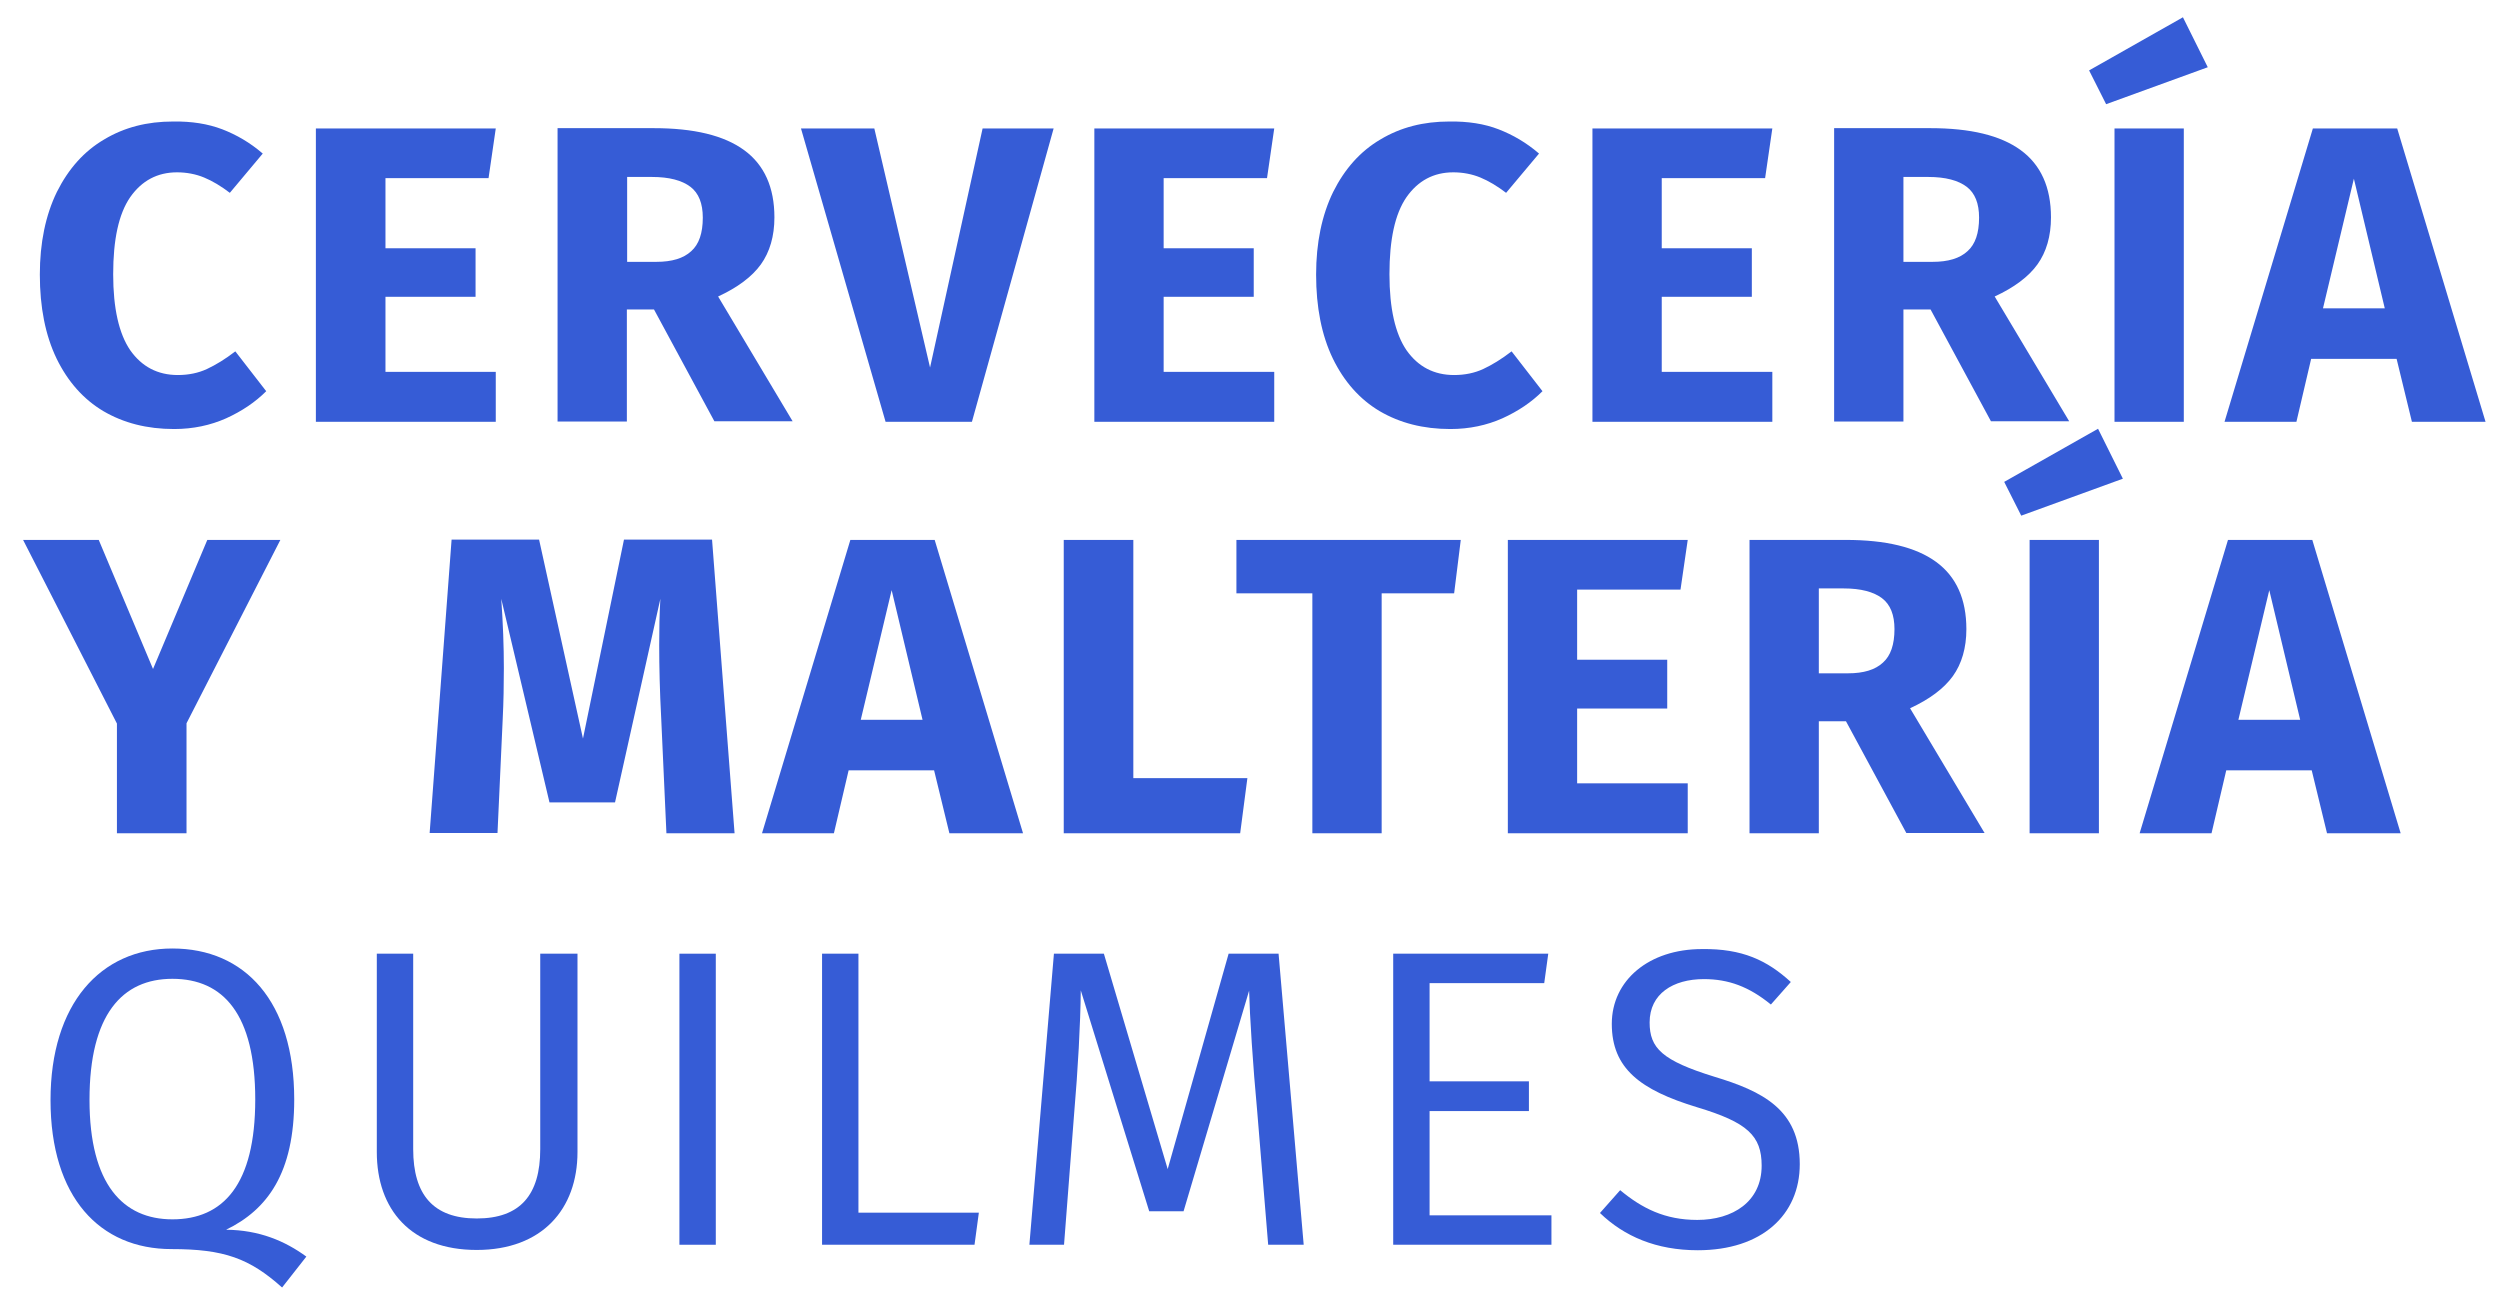 <?xml version="1.0" encoding="UTF-8" standalone="no"?>
<!-- Generator: Adobe Illustrator 18.1.1, SVG Export Plug-In . SVG Version: 6.00 Build 0)  -->

<svg
   xmlns:dc="http://purl.org/dc/elements/1.1/"
   xmlns:cc="http://creativecommons.org/ns#"
   xmlns:rdf="http://www.w3.org/1999/02/22-rdf-syntax-ns#"
   xmlns:svg="http://www.w3.org/2000/svg"
   xmlns="http://www.w3.org/2000/svg"
   xmlns:sodipodi="http://sodipodi.sourceforge.net/DTD/sodipodi-0.dtd"
   xmlns:inkscape="http://www.inkscape.org/namespaces/inkscape"
   version="1.1"
   id="Layer_1"
   x="0px"
   y="0px"
   width="600"
   height="315"
   viewBox="268 -231.8 600 315"
   enable-background="new 268 -231.8 1464.1 527.4"
   xml:space="preserve"
   inkscape:version="0.48.1 "
   sodipodi:docname="cervymalteria textlogo.svg"><defs
   id="defs3259">
	
	
	
	
	
	
	
	
	
	
	
	
	
	
	
	
	
	
	
	
	
	
	
	
	
	
	
	
	
	
	
	
	
	
	
	
	
	
	
	
	
	
	
	
	
	
	
	
	
	
	
	
	
	
	
	
	
	
	
	
	
	
	
	
	
</defs><sodipodi:namedview
   pagecolor="#ffffff"
   bordercolor="#666666"
   borderopacity="1"
   objecttolerance="10"
   gridtolerance="10"
   guidetolerance="10"
   inkscape:pageopacity="0"
   inkscape:pageshadow="2"
   inkscape:window-width="1280"
   inkscape:window-height="657"
   id="namedview3257"
   showgrid="false"
   inkscape:zoom="1.1745409"
   inkscape:cx="395.44099"
   inkscape:cy="140.88189"
   inkscape:window-x="0"
   inkscape:window-y="0"
   inkscape:window-maximized="1"
   inkscape:current-layer="Layer_1" />
<g
   id="g3328"
   transform="matrix(0.693,0,0,0.693,65.466,101)"><path
     d="m 369.252,-435.448 c 4.9,1.9 9.6,4.6 14,8.4 l -11.4,13.6 c -3,-2.3 -6,-4.1 -8.9,-5.3 -2.9,-1.2 -6.1,-1.8 -9.4,-1.8 -6.8,0 -12.2,2.9 -16.2,8.6 -4,5.8 -5.9,14.7 -5.9,26.7 0,11.8 2,20.6 5.9,26.3 4,5.7 9.5,8.6 16.5,8.6 3.7,0 7.1,-0.7 10.1,-2.1 3,-1.4 6.3,-3.4 9.8,-6.1 l 10.7,13.8 c -3.8,3.8 -8.4,6.9 -13.9,9.4 -5.4,2.4 -11.4,3.7 -18,3.7 -9.4,0 -17.5,-2.1 -24.5,-6.2 -6.9,-4.1 -12.3,-10.2 -16.2,-18.2 -3.9,-8.1 -5.8,-17.8 -5.8,-29.1 0,-11 2,-20.6 5.9,-28.6 4,-8 9.4,-14.1 16.4,-18.2 7,-4.2 14.9,-6.2 23.8,-6.2 6.5,-0.1 12.1,0.8 17.1,2.7"
     id="path3127"
     inkscape:connector-curvature="0"
     style="fill:#365cd6" /><polygon
     transform="translate(-579.048,-282.548)"
     points="1004.8,-136 1004.8,-111.7 1036,-111.7 1036,-94.9 1004.8,-94.9 1004.8,-68.9 1043,-68.9 1043,-51.6 980.7,-51.6 980.7,-153.2 1043,-153.2 1040.5,-136 "
     id="polygon3129"
     style="fill:#365cd6" /><path
     d="m 518.752,-373.048 h -9.4 v 38.8 h -24 v -101.6 h 33.3 c 13.9,0 24.3,2.5 31.3,7.6 7,5.1 10.5,12.9 10.5,23.3 0,6.5 -1.6,12 -4.7,16.3 -3.1,4.3 -8.1,8 -14.8,11.1 l 25.8,43.2 h -27.1 l -20.9,-38.7 z m -9.3,-16.5 h 10.1 c 5.4,0 9.4,-1.2 12.1,-3.7 2.7,-2.4 4,-6.3 4,-11.6 0,-4.9 -1.4,-8.5 -4.3,-10.7 -2.9,-2.2 -7.3,-3.4 -13.3,-3.4 h -8.6 v 29.4 z"
     id="path3131"
     inkscape:connector-curvature="0"
     style="fill:#365cd6" /><polygon
     transform="translate(-579.048,-282.548)"
     points="1148.7,-153.2 1174.1,-153.2 1193.4,-70.4 1211.6,-153.2 1236.2,-153.2 1207.9,-51.6 1178,-51.6 "
     id="polygon3133"
     style="fill:#365cd6" /><polygon
     transform="translate(-579.048,-282.548)"
     points="1274.3,-136 1274.3,-111.7 1305.5,-111.7 1305.5,-94.9 1274.3,-94.9 1274.3,-68.9 1312.6,-68.9 1312.6,-51.6 1250.3,-51.6 1250.3,-153.2 1312.6,-153.2 1310.1,-136 "
     id="polygon3135"
     style="fill:#365cd6" /><path
     d="m 811.252,-435.448 c 4.9,1.9 9.6,4.6 14,8.4 l -11.4,13.6 c -3,-2.3 -6,-4.1 -8.9,-5.3 -2.9,-1.2 -6.1,-1.8 -9.4,-1.8 -6.8,0 -12.2,2.9 -16.2,8.6 -4,5.8 -5.9,14.7 -5.9,26.7 0,11.8 2,20.6 5.9,26.3 4,5.7 9.5,8.6 16.5,8.6 3.7,0 7.1,-0.7 10.1,-2.1 3,-1.4 6.3,-3.4 9.8,-6.1 l 10.7,13.8 c -3.8,3.8 -8.4,6.9 -13.9,9.4 -5.4,2.4 -11.4,3.7 -18,3.7 -9.4,0 -17.5,-2.1 -24.5,-6.2 -6.9,-4.1 -12.3,-10.2 -16.2,-18.2 -3.9,-8.1 -5.8,-17.8 -5.8,-29.1 0,-11 2,-20.6 5.9,-28.6 4,-8 9.4,-14.1 16.4,-18.2 7,-4.2 14.9,-6.2 23.8,-6.2 6.5,-0.1 12.2,0.8 17.1,2.7"
     id="path3137"
     inkscape:connector-curvature="0"
     style="fill:#365cd6" /><polygon
     transform="translate(-579.048,-282.548)"
     points="1446.8,-136 1446.8,-111.7 1478,-111.7 1478,-94.9 1446.8,-94.9 1446.8,-68.9 1485.1,-68.9 1485.1,-51.6 1422.8,-51.6 1422.8,-153.2 1485.1,-153.2 1482.6,-136 "
     id="polygon3139"
     style="fill:#365cd6" /><path
     d="m 960.852,-373.048 h -9.4 v 38.8 h -24 v -101.6 h 33.3 c 13.9,0 24.3,2.5 31.3,7.6 7,5.1 10.5,12.9 10.5,23.3 0,6.5 -1.6,12 -4.7,16.3 -3.1,4.3 -8.1,8 -14.8,11.1 l 25.8,43.2 h -27.1 l -20.9,-38.7 z m -9.4,-16.5 h 10.1 c 5.4,0 9.4,-1.2 12.1,-3.7 2.7,-2.4 4,-6.3 4,-11.6 0,-4.9 -1.4,-8.5 -4.3,-10.7 -2.9,-2.2 -7.3,-3.4 -13.3,-3.4 h -8.6 v 29.4 z"
     id="path3141"
     inkscape:connector-curvature="0"
     style="fill:#365cd6" /><path
     d="m 1048.252,-474.248 8.6,17.3 -35.2,12.8 -5.9,-11.7 32.5,-18.4 z m 0.3,140.1 h -24 v -101.6 h 24 v 101.6 z"
     id="path3143"
     inkscape:connector-curvature="0"
     style="fill:#365cd6" /><path
     d="m 1127.552,-334.148 -5.3,-21.8 h -29.6 l -5.1,21.8 h -24.9 l 30.6,-101.6 h 29.2 l 30.6,101.6 h -25.5 z m -30.8,-39.3 h 21.4 l -10.7,-44.9 -10.7,44.9 z"
     id="path3145"
     inkscape:connector-curvature="0"
     style="fill:#365cd6" /><polygon
     transform="translate(-579.048,-282.548)"
     points="935.9,90.9 911.8,90.9 911.8,52.9 879.3,-10.7 905.5,-10.7 924.3,34 943.1,-10.7 968.4,-10.7 935.9,52.8 "
     id="polygon3147"
     style="fill:#365cd6" /><path
     d="m 546.652,-191.648 h -23.6 l -1.8,-39.7 c -0.5,-9.5 -0.7,-17.9 -0.7,-25.4 0,-5.7 0.1,-11 0.4,-16.1 l -15.7,70.5 h -22.7 l -16.7,-70.5 c 0.6,8.5 0.9,16.5 0.9,24 0,5.7 -0.1,11.6 -0.4,17.7 l -1.8,39.4 h -23.5 l 7.6,-101.6 h 30.3 l 15.2,68.9 14.2,-68.9 h 30.5 l 7.8,101.7 z"
     id="path3149"
     inkscape:connector-curvature="0"
     style="fill:#365cd6" /><path
     d="m 621.052,-191.648 -5.3,-21.8 h -29.6 l -5.1,21.8 h -24.9 l 30.6,-101.6 h 29.2 l 30.6,101.6 h -25.5 z m -30.7,-39.3 h 21.4 l -10.7,-44.9 -10.7,44.9 z"
     id="path3151"
     inkscape:connector-curvature="0"
     style="fill:#365cd6" /><polygon
     transform="translate(-579.048,-282.548)"
     points="1303.3,71.8 1300.8,90.9 1239.7,90.9 1239.7,-10.7 1263.8,-10.7 1263.8,71.8 "
     id="polygon3153"
     style="fill:#365cd6" /><polygon
     transform="translate(-579.048,-282.548)"
     points="1299.5,7.8 1299.5,-10.7 1377.2,-10.7 1374.9,7.8 1349.8,7.8 1349.8,90.9 1325.8,90.9 1325.8,7.8 "
     id="polygon3155"
     style="fill:#365cd6" /><polygon
     transform="translate(-579.048,-282.548)"
     points="1417.5,6.5 1417.5,30.8 1448.7,30.8 1448.7,47.7 1417.5,47.7 1417.5,73.6 1455.8,73.6 1455.8,90.9 1393.5,90.9 1393.5,-10.7 1455.8,-10.7 1453.3,6.5 "
     id="polygon3157"
     style="fill:#365cd6" /><path
     d="m 931.552,-230.448 h -9.4 v 38.8 h -24 v -101.6 h 33.3 c 13.9,0 24.3,2.5 31.3,7.6 7,5.1 10.5,12.9 10.5,23.3 0,6.5 -1.6,12 -4.7,16.3 -3.1,4.3 -8.1,8 -14.8,11.1 l 25.8,43.2 h -27.1 l -20.9,-38.7 z m -9.4,-16.6 h 10.1 c 5.4,0 9.4,-1.2 12.1,-3.7 2.7,-2.4 4,-6.3 4,-11.6 0,-4.9 -1.4,-8.5 -4.3,-10.7 -2.9,-2.2 -7.3,-3.4 -13.3,-3.4 h -8.6 v 29.4 z"
     id="path3159"
     inkscape:connector-curvature="0"
     style="fill:#365cd6" /><path
     d="m 1018.852,-331.748 8.6,17.3 -35.2,12.8 -5.9,-11.7 32.5,-18.4 z m 0.3,140.1 h -24 v -101.6 h 24 v 101.6 z"
     id="path3161"
     inkscape:connector-curvature="0"
     style="fill:#365cd6" /><path
     d="m 1098.152,-191.648 -5.3,-21.8 h -29.6 l -5.1,21.8 h -24.9 l 30.6,-101.6 h 29.2 l 30.6,101.6 h -25.5 z m -30.7,-39.3 h 21.4 l -10.7,-44.9 -10.7,44.9 z"
     id="path3163"
     inkscape:connector-curvature="0"
     style="fill:#365cd6" /><path
     d="m 398.352,-45.048 -8.4,10.7 c -11.3,-10.1 -20.1,-13.3 -38.3,-13.3 -24.8,0 -41.9,-17.9 -41.9,-51.6 0,-33.3 17.3,-52.5 42.2,-52.5 25.1,0 42.2,18.3 42.2,52.3 0,25.4 -9.2,38.1 -23.6,45.1 11.5,0.1 20.4,3.9 27.8,9.3 m -46.4,-12.9 c 17.6,0 28.7,-12 28.7,-41.5 0,-29.5 -11,-41.8 -28.7,-41.8 -17.3,0 -28.7,12.3 -28.7,41.9 0,29.4 11.7,41.4 28.7,41.4"
     id="path3165"
     inkscape:connector-curvature="0"
     style="fill:#365cd6" /><path
     d="m 492.252,-81.248 c 0,19.8 -12.3,33.9 -34.9,33.9 -22.9,0 -34.6,-14.1 -34.6,-33.9 v -68.7 h 12.6 v 67.7 c 0,15.8 7,24 22,24 15.1,0 22,-8.2 22,-24 v -67.7 h 12.9 v 68.7 z"
     id="path3167"
     inkscape:connector-curvature="0"
     style="fill:#365cd6" /><rect
     x="527.552"
     y="-149.948"
     width="12.6"
     height="100.8"
     id="rect3169"
     style="fill:#365cd6" /><polygon
     transform="translate(-579.048,-282.548)"
     points="1208.8,233.4 1156,233.4 1156,132.6 1168.6,132.6 1168.6,222.3 1210.3,222.3 "
     id="polygon3171"
     style="fill:#365cd6" /><path
     d="m 743.752,-49.148 h -12.3 l -3.8,-46.2 c -1.5,-16 -2.6,-33.3 -2.8,-41.8 l -22.7,76.4 h -11.9 l -23.7,-76.5 c -0.1,11.4 -1,27.7 -2.3,42.7 l -3.5,45.4 h -12 l 8.5,-100.8 h 17.3 l 22.1,74.6 21.1,-74.6 h 17.3 l 8.7,100.8 z"
     id="path3173"
     inkscape:connector-curvature="0"
     style="fill:#365cd6" /><polygon
     transform="translate(-579.048,-282.548)"
     points="1366.4,176.8 1400.8,176.8 1400.8,187.1 1366.4,187.1 1366.4,223.2 1408.6,223.2 1408.6,233.4 1353.8,233.4 1353.8,132.6 1407.5,132.6 1406.1,142.8 1366.4,142.8 "
     id="polygon3175"
     style="fill:#365cd6" /><path
     d="m 912.452,-140.148 -6.9,7.8 c -7.6,-6.2 -14.7,-8.8 -23.2,-8.8 -10.7,0 -18.8,5.1 -18.8,15 0,8.9 4.3,13.2 22.4,18.8 16.6,5 29.6,11.4 29.6,30.3 0,17.6 -13.2,29.8 -35.3,29.8 -14.4,0 -25.5,-4.8 -33.9,-12.9 l 7,-7.9 c 7.6,6.3 15.5,10.3 26.7,10.3 12.3,0 22.3,-6.3 22.3,-18.8 0,-10.4 -5,-15 -22.3,-20.2 -19.8,-6 -29.6,-13.5 -29.6,-28.9 0,-15.1 12.9,-25.9 31.2,-25.9 14,-0.2 22.6,3.9 30.8,11.4"
     id="path3177"
     inkscape:connector-curvature="0"
     style="fill:#365cd6" /></g>
</svg>